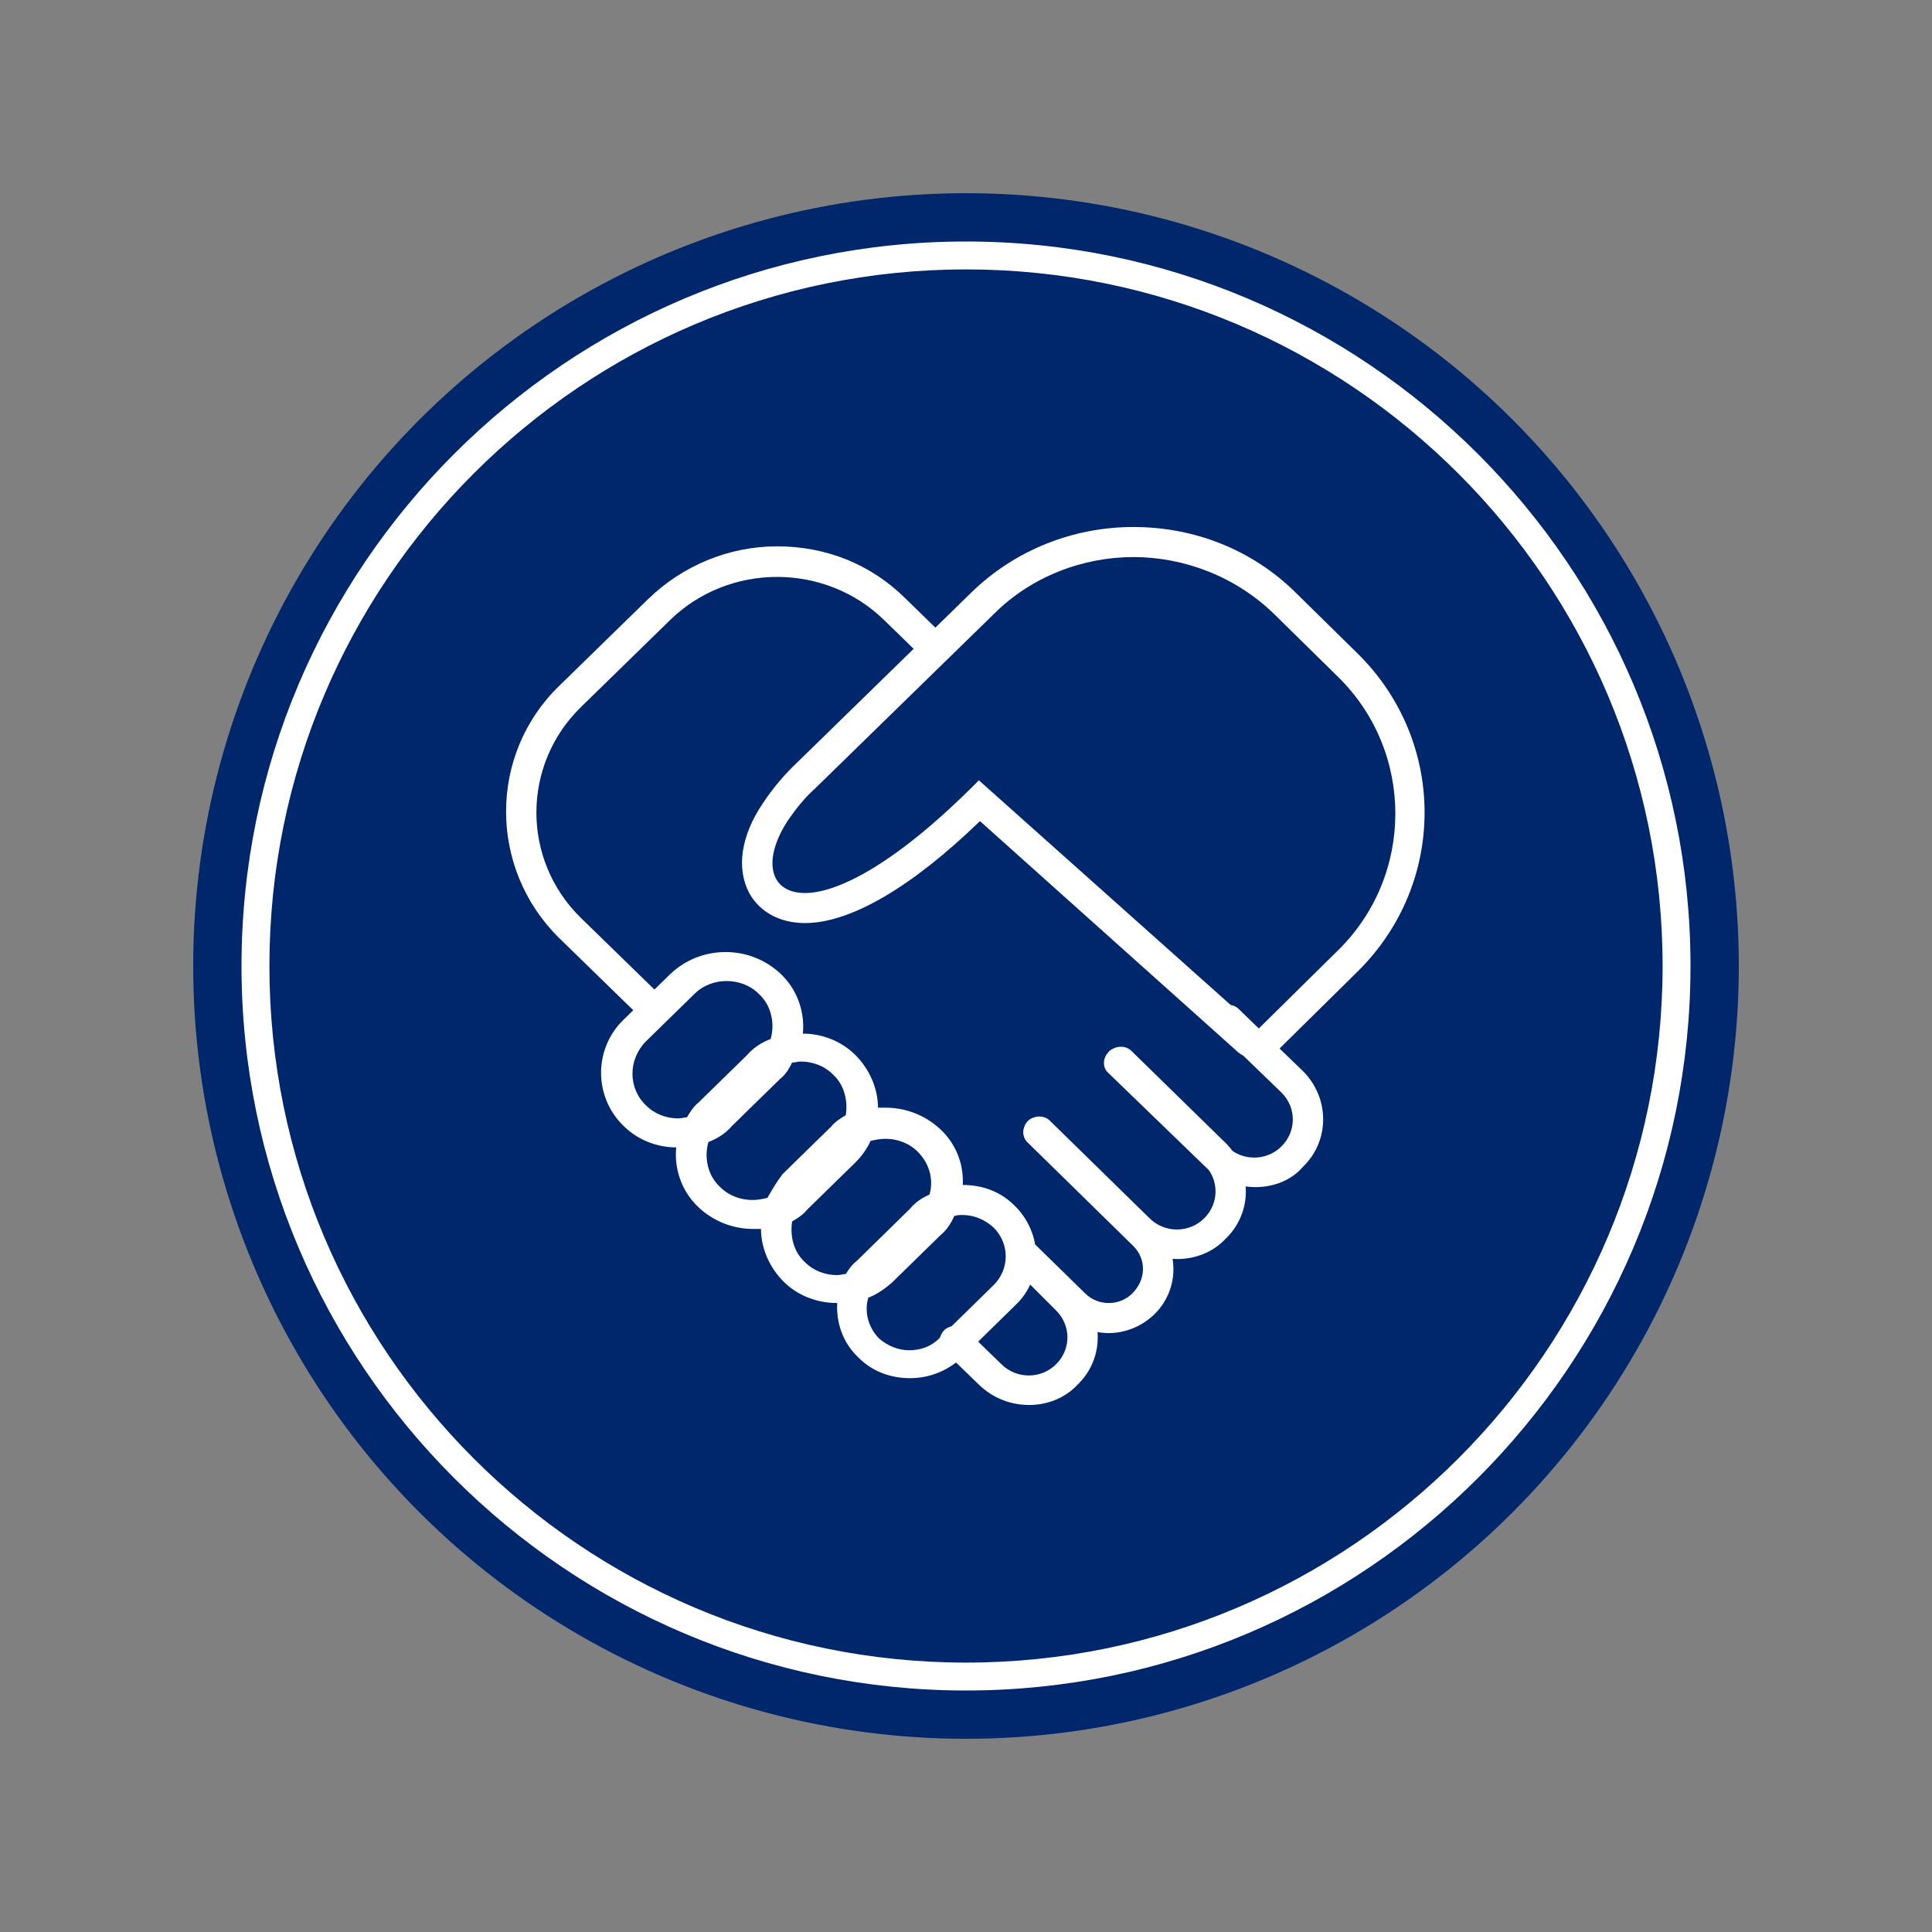 <?xml version="1.0" encoding="utf-8"?>
<!-- Generator: Adobe Illustrator 26.0.1, SVG Export Plug-In . SVG Version: 6.00 Build 0)  -->
<svg version="1.1" id="Layer_1" xmlns="http://www.w3.org/2000/svg" xmlns:xlink="http://www.w3.org/1999/xlink" x="0px" y="0px"
	 viewBox="0 0 180 180" style="enable-background:new 0 0 180 180;" xml:space="preserve">
<rect x="0" y="0" width="180" height="180" fill="#808080" stroke="none"/>
<style type="text/css">
	.st0{fill:#00266C;}
	.st1{fill:#FFFFFF;}
</style>
<g id="container">
	<g>
		<ellipse class="st0" cx="90" cy="90" rx="72" ry="72"/>
		<path class="st1" d="M90,22.5c-37.2,0-67.5,30.3-67.5,67.5s30.3,67.5,67.5,67.5s67.5-30.3,67.5-67.5S127.2,22.5,90,22.5z
			 M90,154.9c-35.8,0-64.9-29.1-64.9-64.9S54.2,25.1,90,25.1s64.9,29.1,64.9,64.9S125.8,154.9,90,154.9z"/>
	</g>
</g>
<g>
	<path class="st1" d="M105.6,51.9c4.7,0,9.5,1.8,13.1,5.3l5.9,5.8c7.2,7,7.2,18.6,0,25.6l-7.4,7.3l-26-23.2
		C83.6,80.4,78.1,83.2,75,83.2c-3.4,0-4-3.2-1.5-6.9c0.7-1,1.5-2,2.4-2.8l16.7-16.3C96.1,53.7,100.9,51.9,105.6,51.9 M105.6,49.1
		c-5.7,0-11.1,2.2-15.1,6.1L73.8,71.5c-1,1-1.9,2.1-2.7,3.3c-2.1,3.1-2.5,6.1-1.3,8.4c1,1.8,2.9,2.8,5.2,2.8c4.2,0,9.9-3.3,16.3-9.5
		l23.9,21.4c0.5,0.5,1.2,0.7,1.9,0.7c0.7,0,1.5-0.3,2-0.8l7.4-7.3c8.3-8.2,8.3-21.4,0-29.6l-5.9-5.8
		C116.7,51.3,111.4,49.1,105.6,49.1L105.6,49.1z"/>
	<path class="st1" d="M60.8,95.3c-0.4,0-0.7-0.1-1-0.4l-7.7-7.5c-6.6-6.5-6.6-17.1,0-23.5l8.3-8.1c3.2-3.1,7.5-4.9,12-4.9
		c4.6,0,8.8,1.7,12,4.9l3.7,3.6c0.6,0.5,0.6,1.4,0,2c-0.6,0.5-1.5,0.5-2,0l-3.7-3.6c-5.5-5.4-14.5-5.4-20,0l-8.3,8.1
		c-5.5,5.4-5.5,14.2,0,19.6l7.7,7.5c0.6,0.5,0.6,1.4,0,2C61.5,95.1,61.2,95.3,60.8,95.3z"/>
	<path class="st1" d="M117,110.6c-1.7,0-3.3-0.6-4.6-1.8l-9.1-8.8c-0.6-0.5-0.6-1.4,0-2c0.6-0.5,1.5-0.5,2,0l9,8.8
		c1.4,1.4,3.7,1.4,5.1,0c1.4-1.4,1.4-3.6,0-5l-6-5.8c-0.6-0.5-0.6-1.4,0-2c0.6-0.5,1.5-0.5,2,0l6,5.8c2.5,2.5,2.5,6.5,0,8.9
		C120.3,110,118.6,110.6,117,110.6z"/>
	<path class="st1" d="M109.7,117.3c-1.7,0-3.3-0.6-4.6-1.8l-9.3-9.1c-0.6-0.5-0.6-1.4,0-2c0.6-0.5,1.5-0.5,2,0l9.3,9.1
		c1.4,1.4,3.7,1.4,5.1,0c1.4-1.4,1.4-3.6,0-5l-8.8-8.6c-0.6-0.5-0.6-1.4,0-2c0.6-0.5,1.5-0.5,2,0l8.8,8.6c2.5,2.5,2.5,6.5,0,8.9
		C113,116.7,111.3,117.3,109.7,117.3z"/>
	<path class="st1" d="M103.3,124.2c-1.5,0-3.1-0.6-4.2-1.7l-4.6-4.5c-0.6-0.5-0.6-1.4,0-2c0.6-0.5,1.5-0.5,2,0l4.6,4.5
		c1.2,1.2,3.2,1.2,4.4,0c1.3-1.3,1.3-3.2,0.1-4.4l-9.8-9.6c-0.6-0.5-0.6-1.4,0-2c0.6-0.5,1.5-0.5,2,0l9.8,9.6c2.3,2.3,2.3,6,0,8.3
		C106.4,123.6,104.8,124.2,103.3,124.2z"/>
	<path class="st1" d="M95.9,130.9c-1.7,0-3.3-0.6-4.6-1.8l-3.3-3.2c-0.6-0.5-0.6-1.4,0-2c0.6-0.5,1.5-0.5,2,0l3.3,3.2
		c1.4,1.4,3.7,1.4,5.1,0c1.4-1.4,1.4-3.6,0-5l-2.9-2.9c-0.6-0.5-0.6-1.4,0-2c0.6-0.5,1.5-0.5,2,0l2.9,2.9c2.5,2.5,2.5,6.5,0,8.9
		C99.2,130.3,97.5,130.9,95.9,130.9z"/>
	<path class="st1" d="M94.5,112.3c-1.3-1.3-3-1.9-4.8-1.9c0,0,0,0,0,0c0.1-1.9-0.6-3.8-2.1-5.2c-1.4-1.3-3.2-2-5.1-2
		c-0.2,0-0.5,0-0.7,0c0-1.8-0.8-3.6-2.1-4.9c-1.3-1.3-3.1-2-4.9-2c0.2-2-0.5-4.1-2.1-5.6c-1.4-1.3-3.2-2-5.1-2c-1.9,0-3.7,0.7-5.1,2
		L58.1,95c-2.8,2.7-2.8,7.2,0,9.9c1.3,1.3,3.1,2,4.9,2c-0.2,2,0.5,4.1,2.1,5.6c1.4,1.3,3.2,2,5.1,2c0.2,0,0.5,0,0.7,0
		c0,1.8,0.8,3.6,2.1,4.9c1.3,1.3,3.1,2,5,2c-0.1,1.8,0.5,3.7,2,5.1c1.3,1.3,3,1.9,4.8,1.9c1.8,0,3.5-0.7,4.8-1.9l5-4.9
		C97.2,119.2,97.2,114.9,94.5,112.3z M64,104.1c-0.3,0-0.5,0.1-0.8,0.1c-1.1,0-2.2-0.4-3-1.2c-1.7-1.6-1.7-4.3,0-6l4.5-4.4
		c0.8-0.8,1.9-1.2,3-1.2c1.1,0,2.2,0.4,3,1.2c1.2,1.1,1.5,2.8,1.1,4.2c-0.8,0.3-1.6,0.8-2.2,1.5l-4.5,4.4
		C64.6,103.1,64.3,103.6,64,104.1z M71.5,111.6c-0.4,0.1-0.9,0.2-1.4,0.2c-1.1,0-2.2-0.4-3-1.2c-1.2-1.1-1.5-2.8-1.1-4.2
		c0.8-0.3,1.6-0.8,2.2-1.5l4.5-4.4c0.5-0.4,0.8-0.9,1.1-1.5c0.3,0,0.5-0.1,0.8-0.1c1.1,0,2.2,0.4,3,1.2c1.1,1,1.4,2.5,1.2,3.8
		c-0.5,0.3-1,0.6-1.4,1.1l-4.5,4.4C72.3,110.2,71.9,110.9,71.5,111.6z M78.8,118.7c-0.3,0-0.5,0.1-0.8,0.1c-1.1,0-2.2-0.4-3-1.2
		c-1.1-1-1.4-2.5-1.2-3.8c0.5-0.3,1-0.6,1.4-1.1l4.5-4.4c0.6-0.6,1.1-1.3,1.4-2c0.4-0.1,0.9-0.2,1.4-0.2c1.1,0,2.2,0.4,3,1.2
		c1.1,1.1,1.5,2.6,1.1,4c-0.7,0.3-1.3,0.7-1.8,1.3l-5,4.9C79.5,117.7,79.1,118.2,78.8,118.7z M92.5,119.8l-5,4.9
		c-0.8,0.8-1.8,1.1-2.8,1.1s-2-0.4-2.8-1.1c-1-1-1.4-2.5-1-3.8c0.8-0.3,1.5-0.8,2.2-1.4l4.5-4.4c0.6-0.5,1-1.1,1.3-1.8
		c0.3-0.1,0.5-0.1,0.8-0.1c1,0,2,0.4,2.8,1.1h0C94.1,115.8,94.1,118.3,92.5,119.8z"/>
</g>
</svg>
